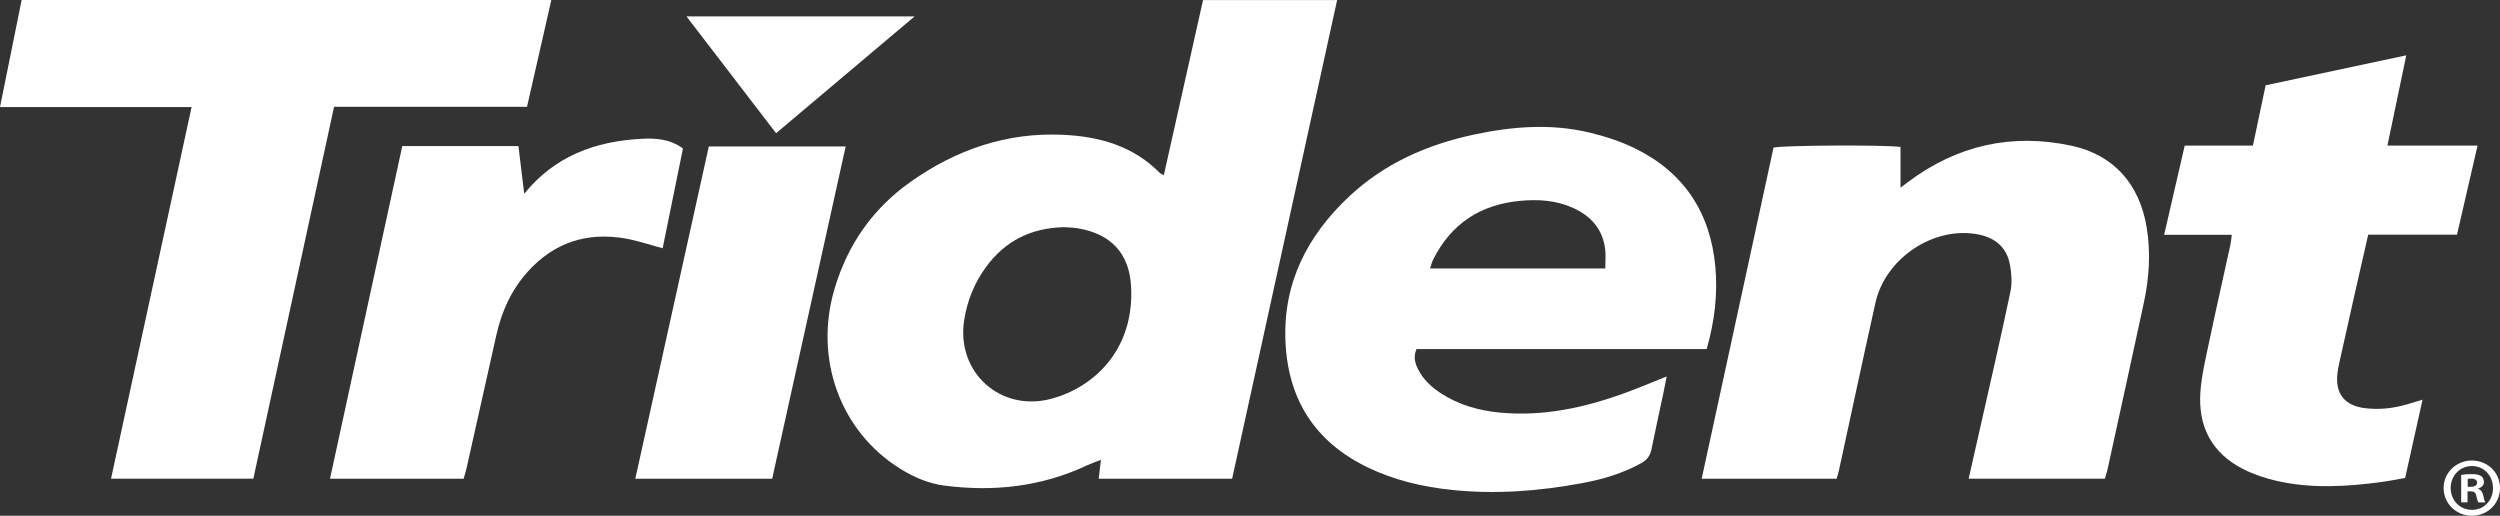 <?xml version="1.0" encoding="iso-8859-1"?>
<!-- Generator: Adobe Illustrator 29.7.1, SVG Export Plug-In . SVG Version: 9.03 Build 0)  -->
<svg version="1.1" xmlns="http://www.w3.org/2000/svg" xmlns:xlink="http://www.w3.org/1999/xlink" x="0px" y="0px"
	 viewBox="0 0 132.111 27.254" style="enable-background:new 0 0 132.111 27.254;" xml:space="preserve">
<rect x="0" y="0" width="132.111" height="27.254" fill="#333333" stroke="none"/>
<g id="Layer_37">
	<g>
		<g>
			<path style="fill:#FFFFFF;" d="M61.502,9.258c0.692-3.091,1.378-6.153,2.072-9.254c2.354,0,4.689,0,7.086,0
				c-1.854,8.449-3.699,16.86-5.549,25.295c-2.36,0-4.68,0-7.05,0c0.038-0.326,0.073-0.629,0.116-0.999
				c-0.297,0.117-0.523,0.193-0.738,0.293c-2.398,1.126-4.915,1.405-7.52,1.07c-0.851-0.11-1.621-0.441-2.344-0.89
				c-3.167-1.969-4.572-5.807-3.473-9.513c0.691-2.33,2.015-4.232,3.998-5.637c2.408-1.706,5.077-2.636,8.061-2.5
				c1.937,0.088,3.722,0.587,5.134,2.02C61.335,9.181,61.395,9.199,61.502,9.258z M56.233,12.005
				c-1.758,0.038-3.119,0.728-4.123,2.098c-0.616,0.839-0.997,1.786-1.158,2.81c-0.434,2.766,1.923,4.889,4.627,4.154
				c2.227-0.605,4.372-2.579,4.193-5.928c-0.094-1.761-1.078-2.787-2.82-3.075C56.696,12.021,56.433,12.02,56.233,12.005z"/>
		</g>
		<g>
			<path style="fill:#FFFFFF;" d="M10.124,5.658c-3.417,0-6.743,0-10.124,0C0.388,3.741,0.764,1.881,1.144,0
				c9.342,0,18.64,0,27.991,0c-0.433,1.902-0.855,3.753-1.285,5.643c-3.393,0-6.757,0-10.196,0
				c-1.424,6.561-2.842,13.091-4.266,19.651c-2.514,0-4.989,0-7.52,0C7.286,18.749,8.694,12.252,10.124,5.658z"/>
		</g>
		<g>
			<path style="fill:#FFFFFF;" d="M88.074,19.893c-0.066,0.336-0.112,0.589-0.165,0.84c-0.212,1-0.433,1.999-0.636,3.001
				c-0.068,0.337-0.228,0.567-0.537,0.738c-0.978,0.543-2.033,0.855-3.119,1.057c-2.278,0.424-4.575,0.603-6.889,0.361
				c-1.545-0.161-3.044-0.51-4.452-1.19c-2.798-1.351-4.224-3.606-4.348-6.685c-0.124-3.079,1.166-5.563,3.356-7.623
				c1.863-1.753,4.122-2.748,6.598-3.278C79.902,6.682,81.94,6.518,83.97,7c0.832,0.197,1.667,0.468,2.433,0.843
				c2.595,1.27,3.986,3.404,4.244,6.265c0.131,1.45-0.042,2.879-0.459,4.339c-5.117,0-10.225,0-15.334,0
				c-0.181,0.423-0.072,0.76,0.092,1.083c0.271,0.534,0.698,0.926,1.191,1.249c0.946,0.618,2,0.916,3.112,1.023
				c2.287,0.22,4.47-0.255,6.602-1.028C86.565,20.517,87.264,20.216,88.074,19.893z M84.831,14.187c0-0.368,0.03-0.687-0.005-0.998
				c-0.124-1.08-0.756-1.783-1.72-2.212c-0.886-0.395-1.827-0.452-2.772-0.364c-2.095,0.194-3.656,1.207-4.603,3.11
				c-0.067,0.134-0.099,0.286-0.159,0.464C78.655,14.187,81.679,14.187,84.831,14.187z"/>
		</g>
		<g>
			<path style="fill:#FFFFFF;" d="M111.23,25.294c-2.39,0-4.768,0-7.197,0c0.271-1.198,0.534-2.348,0.792-3.499
				c0.479-2.132,0.974-4.26,1.417-6.399c0.094-0.455,0.057-0.963-0.031-1.426c-0.166-0.877-0.752-1.389-1.62-1.571
				c-2.344-0.491-4.951,1.209-5.485,3.602c-0.658,2.954-1.288,5.915-1.932,8.872c-0.029,0.135-0.076,0.266-0.122,0.426
				c-2.353,0-4.693,0-7.128,0c1.272-5.862,2.536-11.686,3.797-17.499c0.448-0.124,5.918-0.153,6.71-0.034c0,0.678,0,1.365,0,2.153
				c0.184-0.139,0.288-0.218,0.393-0.297c2.589-1.944,5.482-2.597,8.636-1.923c2.237,0.478,3.6,2.033,3.977,4.302
				c0.223,1.347,0.137,2.681-0.148,4.004c-0.633,2.939-1.278,5.876-1.921,8.813C111.335,24.972,111.281,25.122,111.23,25.294z"/>
		</g>
		<g>
			<path style="fill:#FFFFFF;" d="M119.054,7.694c0.228-1.081,0.446-2.116,0.672-3.186c2.456-0.524,4.897-1.045,7.432-1.585
				c-0.341,1.631-0.662,3.168-0.997,4.772c1.608,0,3.147,0,4.763,0c-0.37,1.603-0.723,3.135-1.085,4.705c-1.584,0-3.123,0-4.692,0
				c-0.25,1.093-0.492,2.144-0.729,3.196c-0.273,1.212-0.543,2.425-0.813,3.638c-0.035,0.156-0.062,0.315-0.082,0.474
				c-0.135,1.082,0.369,1.732,1.457,1.862c0.746,0.089,1.481,0.012,2.202-0.198c0.248-0.072,0.495-0.149,0.836-0.252
				c-0.311,1.4-0.609,2.739-0.919,4.138c-0.429,0.073-0.855,0.159-1.286,0.217c-1.838,0.246-3.679,0.352-5.505-0.064
				c-0.6-0.136-1.202-0.338-1.751-0.614c-1.67-0.838-2.41-2.255-2.277-4.087c0.065-0.894,0.28-1.78,0.465-2.661
				c0.359-1.706,0.747-3.407,1.119-5.11c0.034-0.155,0.044-0.316,0.074-0.533c-1.179,0-2.336,0-3.574,0
				c0.37-1.605,0.723-3.137,1.086-4.711C116.673,7.694,117.85,7.694,119.054,7.694z"/>
		</g>
		<g>
			<path style="fill:#FFFFFF;" d="M36.09,7.848c-0.363,1.786-0.718,3.529-1.073,5.271c-0.691-0.184-1.318-0.402-1.963-0.515
				c-2.03-0.354-3.774,0.206-5.165,1.752c-0.866,0.962-1.382,2.103-1.662,3.361c-0.522,2.349-1.05,4.697-1.577,7.044
				c-0.039,0.173-0.095,0.343-0.15,0.539c-2.337,0-4.658,0-7.061,0c1.278-5.885,2.548-11.73,3.819-17.581c2.064,0,4.068,0,6.138,0
				c0.099,0.813,0.197,1.617,0.306,2.519c1.622-1.999,3.75-2.765,6.155-2.9C34.62,7.295,35.384,7.327,36.09,7.848z"/>
		</g>
		<g>
			<path style="fill:#FFFFFF;" d="M40.805,25.297c-2.45,0-4.81,0-7.233,0C34.871,19.425,36.16,13.6,37.457,7.74
				c2.389,0,4.767,0,7.232,0C43.392,13.601,42.101,19.437,40.805,25.297z"/>
		</g>
		<g>
			<path style="fill:#FFFFFF;" d="M36.277,0.867c4.048,0,7.978,0,12.054,0c-2.489,2.099-4.872,4.109-7.319,6.172
				C39.438,4.987,37.888,2.966,36.277,0.867z"/>
		</g>
		<g>
			<g>
				<path style="fill:#FFFFFF;" d="M132.111,25.786c0,0.822-0.645,1.468-1.485,1.468c-0.831,0-1.494-0.645-1.494-1.468
					c0-0.804,0.663-1.45,1.494-1.45C131.466,24.337,132.111,24.982,132.111,25.786z M129.504,25.786
					c0,0.645,0.477,1.158,1.132,1.158c0.637,0,1.105-0.513,1.105-1.149c0-0.645-0.469-1.167-1.114-1.167
					S129.504,25.15,129.504,25.786z M130.396,26.547h-0.336v-1.45c0.133-0.027,0.318-0.044,0.557-0.044
					c0.274,0,0.398,0.044,0.504,0.106c0.08,0.062,0.141,0.177,0.141,0.318c0,0.159-0.124,0.283-0.301,0.336v0.018
					c0.141,0.053,0.221,0.159,0.265,0.354c0.044,0.221,0.071,0.309,0.106,0.362h-0.362c-0.044-0.053-0.071-0.186-0.115-0.354
					c-0.027-0.159-0.115-0.23-0.301-0.23h-0.159V26.547z M130.405,25.725h0.159c0.186,0,0.336-0.062,0.336-0.212
					c0-0.133-0.097-0.221-0.309-0.221c-0.088,0-0.15,0.009-0.186,0.018V25.725z"/>
			</g>
		</g>
	</g>
</g>
<g id="Layer_1">
</g>
</svg>
